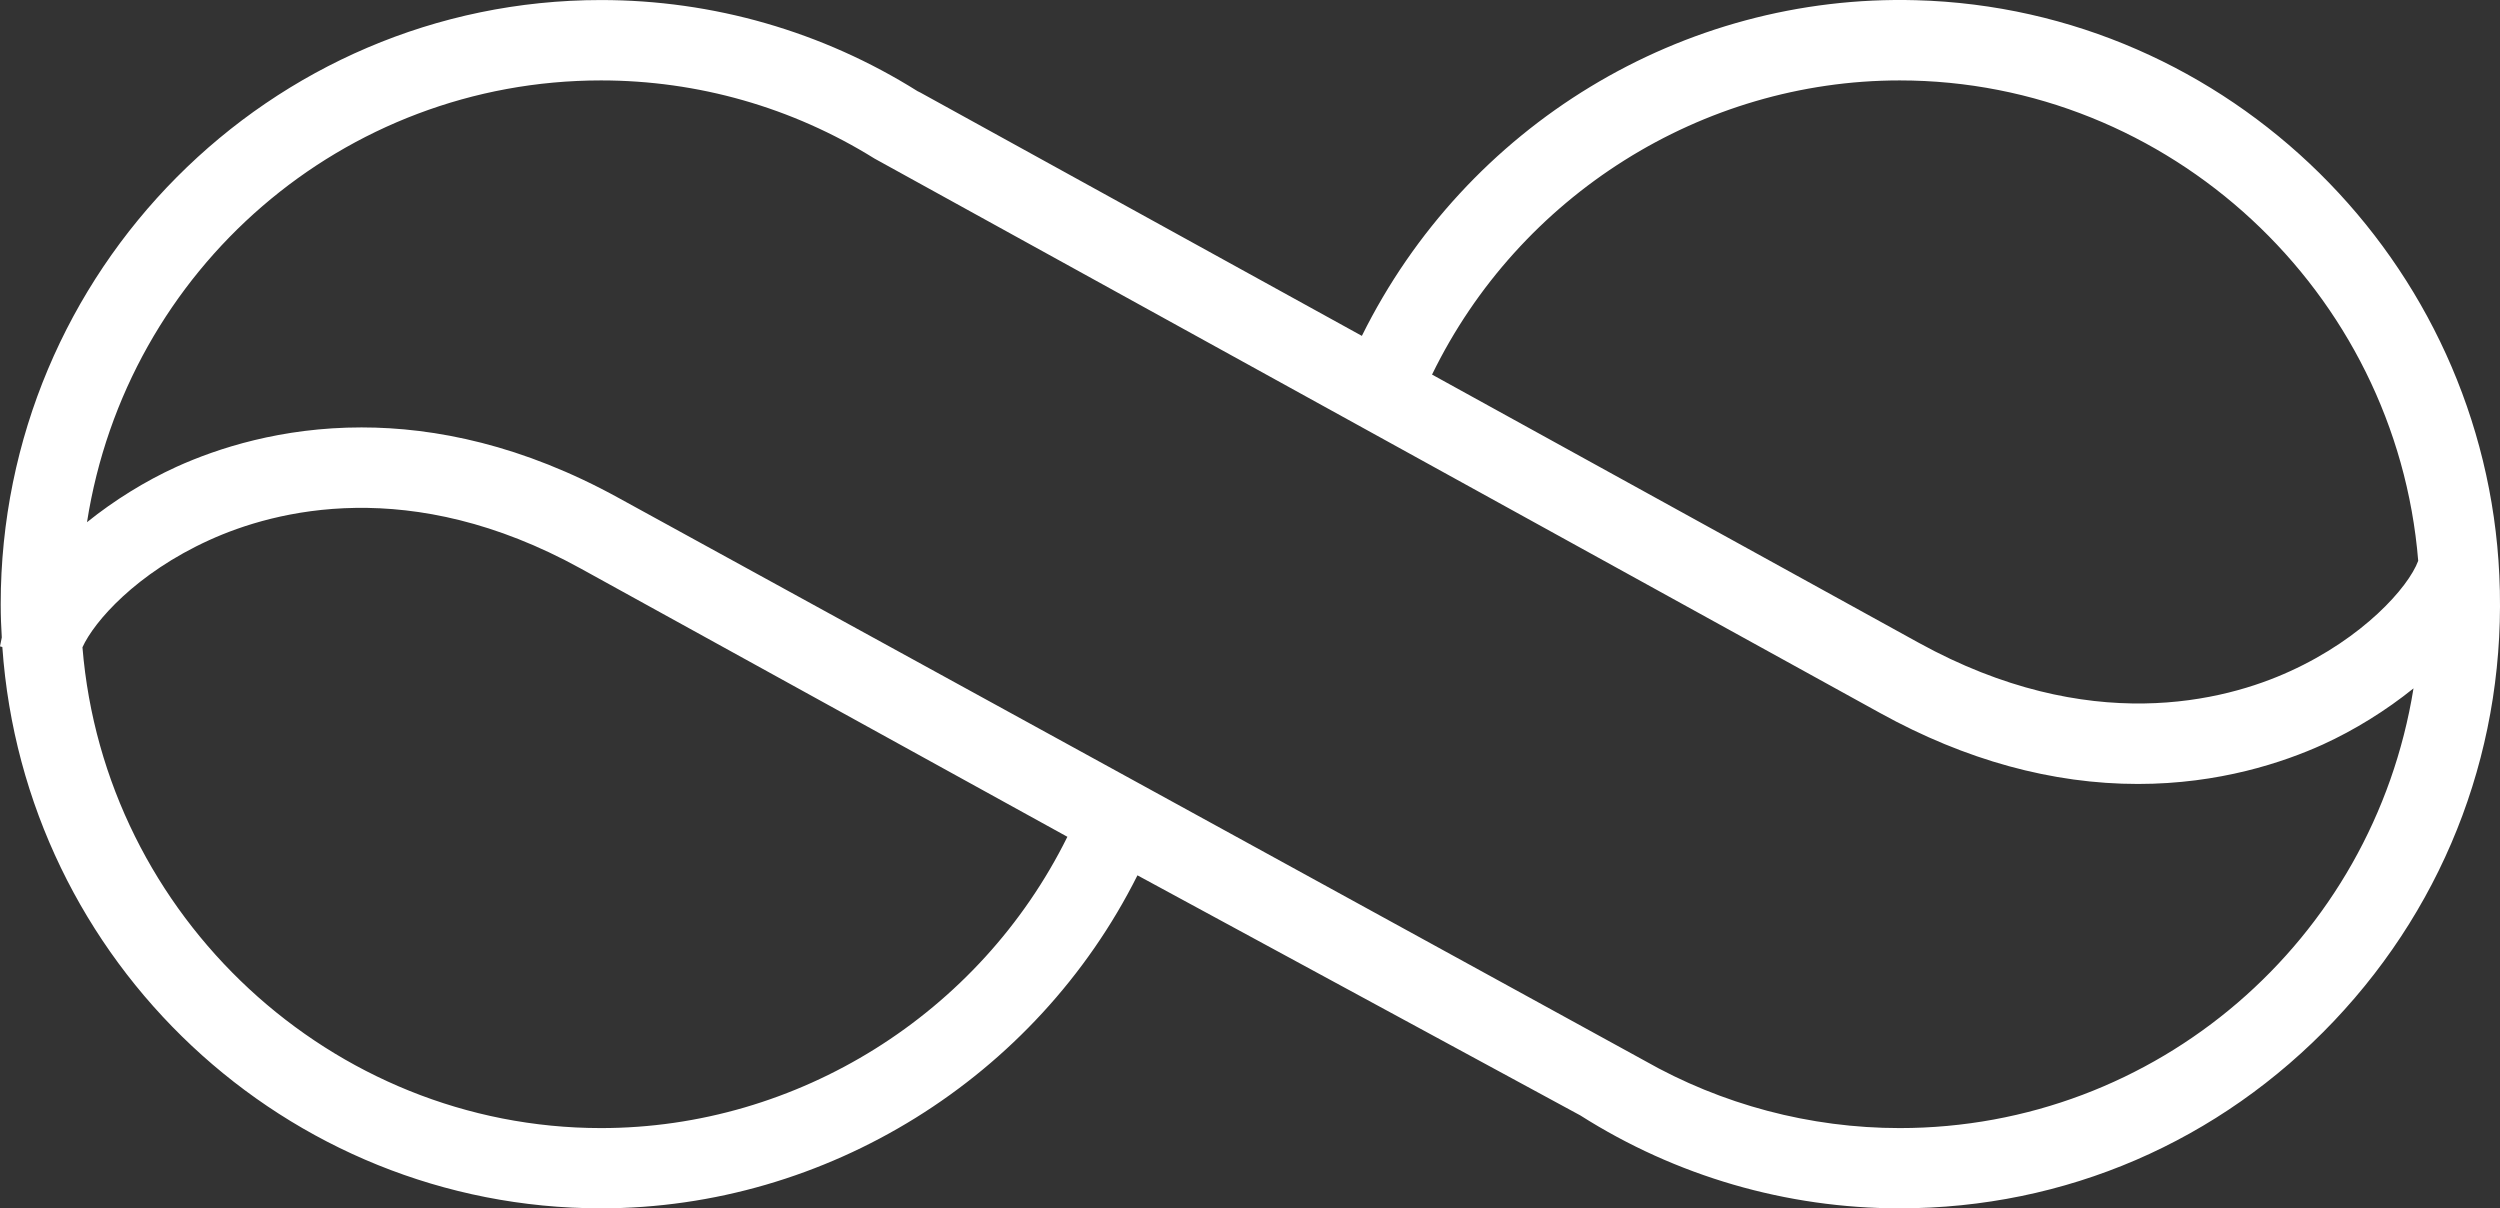 <?xml version="1.0" encoding="UTF-8"?>
<svg xmlns="http://www.w3.org/2000/svg" xmlns:xlink="http://www.w3.org/1999/xlink" width="60px" height="29px" viewBox="0 0 60 29">
  <rect x="0" y="0" width="60" height="29" fill="#333333" stroke="none"/>
  <title>Norilia white</title>
  <desc>Created with Sketch.</desc>
  <g id="Design" stroke="none" stroke-width="1" fill="none" fill-rule="evenodd">
    <g id="icons" transform="translate(-843, -244)" fill="#FFFFFF">
      <path d="M848.026,256.961 C849.599,256.246 852.847,255.391 856.934,257.643 L868.617,264.083 C866.514,268.336 862.142,271.074 857.425,271.074 C850.965,271.074 845.507,266.009 844.979,259.535 C845.258,258.918 846.268,257.759 848.026,256.961 M897.96,260.11 C896.394,260.827 893.145,261.682 889.052,259.428 L877.369,252.99 C879.461,248.693 883.844,245.93 888.593,245.93 C895.053,245.93 900.509,250.989 901.037,257.46 C900.8,258.1 899.711,259.314 897.96,260.11 M900.924,260.521 C899.95,266.576 894.747,271.074 888.593,271.074 C886.444,271.074 884.322,270.512 882.457,269.449 L857.851,255.953 C855.541,254.68 853.442,254.258 851.676,254.258 C849.753,254.258 848.223,254.757 847.237,255.203 C846.485,255.546 845.74,256.008 845.088,256.533 C846.04,250.447 851.246,245.93 857.425,245.93 C859.746,245.93 862.012,246.575 863.989,247.806 L888.133,261.118 C890.173,262.244 892.252,262.815 894.312,262.815 C896.259,262.815 897.799,262.299 898.749,261.868 C899.507,261.522 900.263,261.054 900.924,260.521 M888.982,244.005 C883.379,243.852 878.184,247.012 875.685,252.061 L865.086,246.22 L865.021,246.188 C862.737,244.755 860.113,244.001 857.425,244.001 C849.481,244.001 843.017,250.506 843.017,258.5 C843.017,258.783 843.028,259.06 843.043,259.299 L843,259.513 L843.056,259.528 C843.584,267.096 849.868,273 857.425,273 C862.833,273 867.863,269.871 870.299,265.008 L880.928,270.77 C883.224,272.228 885.875,273 888.593,273 C892.565,273 896.265,271.404 899.016,268.504 C901.76,265.607 903.17,261.809 902.984,257.807 C902.636,250.268 896.485,244.206 888.982,244.005" id="Norilia-white"></path>
    </g>
  </g>
</svg>

